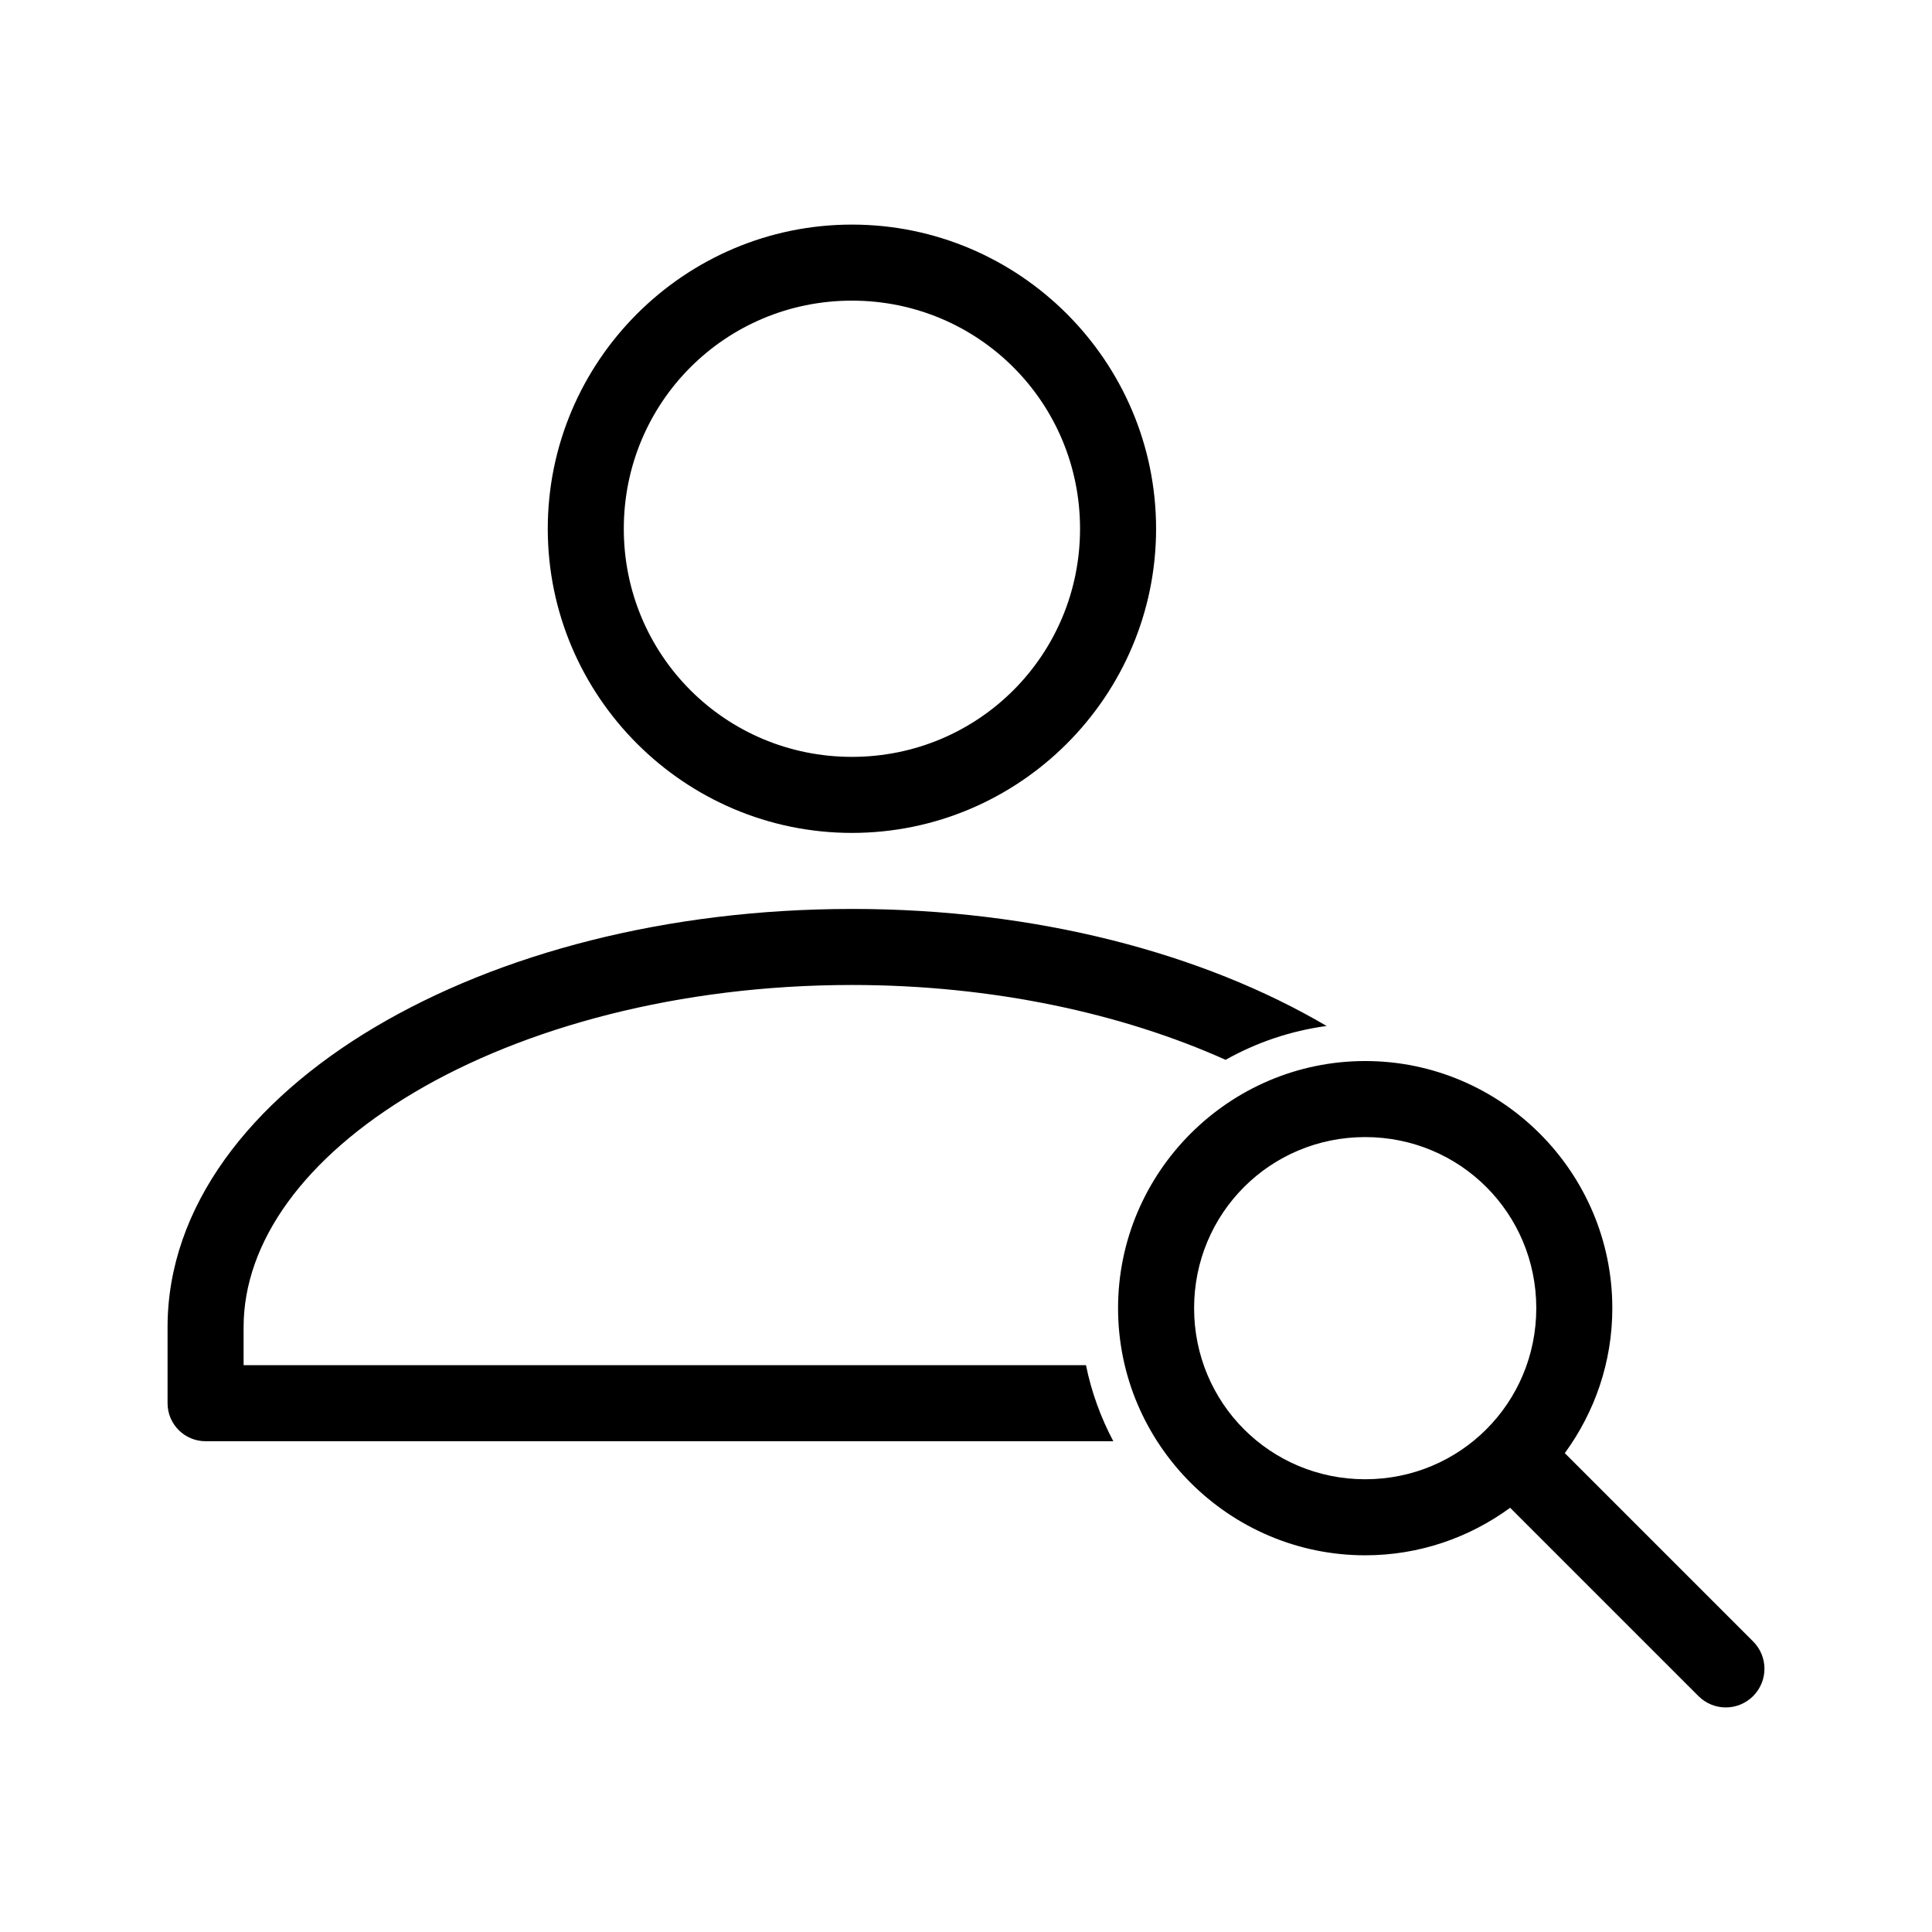 <?xml version="1.0" encoding="UTF-8"?>
<!-- Uploaded to: SVG Find, www.svgrepo.com, Generator: SVG Find Mixer Tools -->
<svg fill="#000000" width="800px" height="800px" version="1.1" viewBox="144 144 512 512" xmlns="http://www.w3.org/2000/svg">
 <path d="m369.77 203.52c-44.398 0-80.605 36.207-80.605 80.605 0 44.398 36.207 80.605 80.605 80.605s80.605-36.207 80.605-80.605c0-44.398-36.207-80.605-80.605-80.605zm0 20.152c33.508 0 60.453 26.945 60.453 60.453 0 33.508-26.945 60.453-60.453 60.453s-60.457-26.945-60.457-60.453c0-33.508 26.945-60.453 60.457-60.453zm0 161.21c-49.082 0-93.547 11.828-126.42 31.328s-54.945 47.512-54.945 79.504v20.152c0 5.562 4.512 10.074 10.074 10.074h240.56c-3.312-6.262-5.793-13-7.242-20.152h-223.24v-10.074c0-22.59 16.137-44.953 45.184-62.188 29.047-17.23 70.215-28.496 116.03-28.496 37.52 0 71.844 7.637 99.027 19.836 8.113-4.566 17.148-7.668 26.766-8.973-32.816-19.293-77.008-31.016-125.79-31.016zm136.02 40.305c-36.051 0-65.492 29.441-65.492 65.492s29.441 65.492 65.492 65.492c14.363 0 27.594-4.691 38.414-12.594l49.906 49.906c4.008 4.008 10.477 4.008 14.484 0 4.008-4.008 4.008-10.477 0-14.484l-49.906-49.906c7.902-10.82 12.594-24.051 12.594-38.414 0-36.051-29.441-65.492-65.492-65.492zm0 20.152c25.16 0 45.34 20.18 45.34 45.34 0 25.16-20.18 45.34-45.34 45.34-25.16 0-45.34-20.18-45.34-45.34 0-25.16 20.18-45.34 45.34-45.34z"/>
</svg>